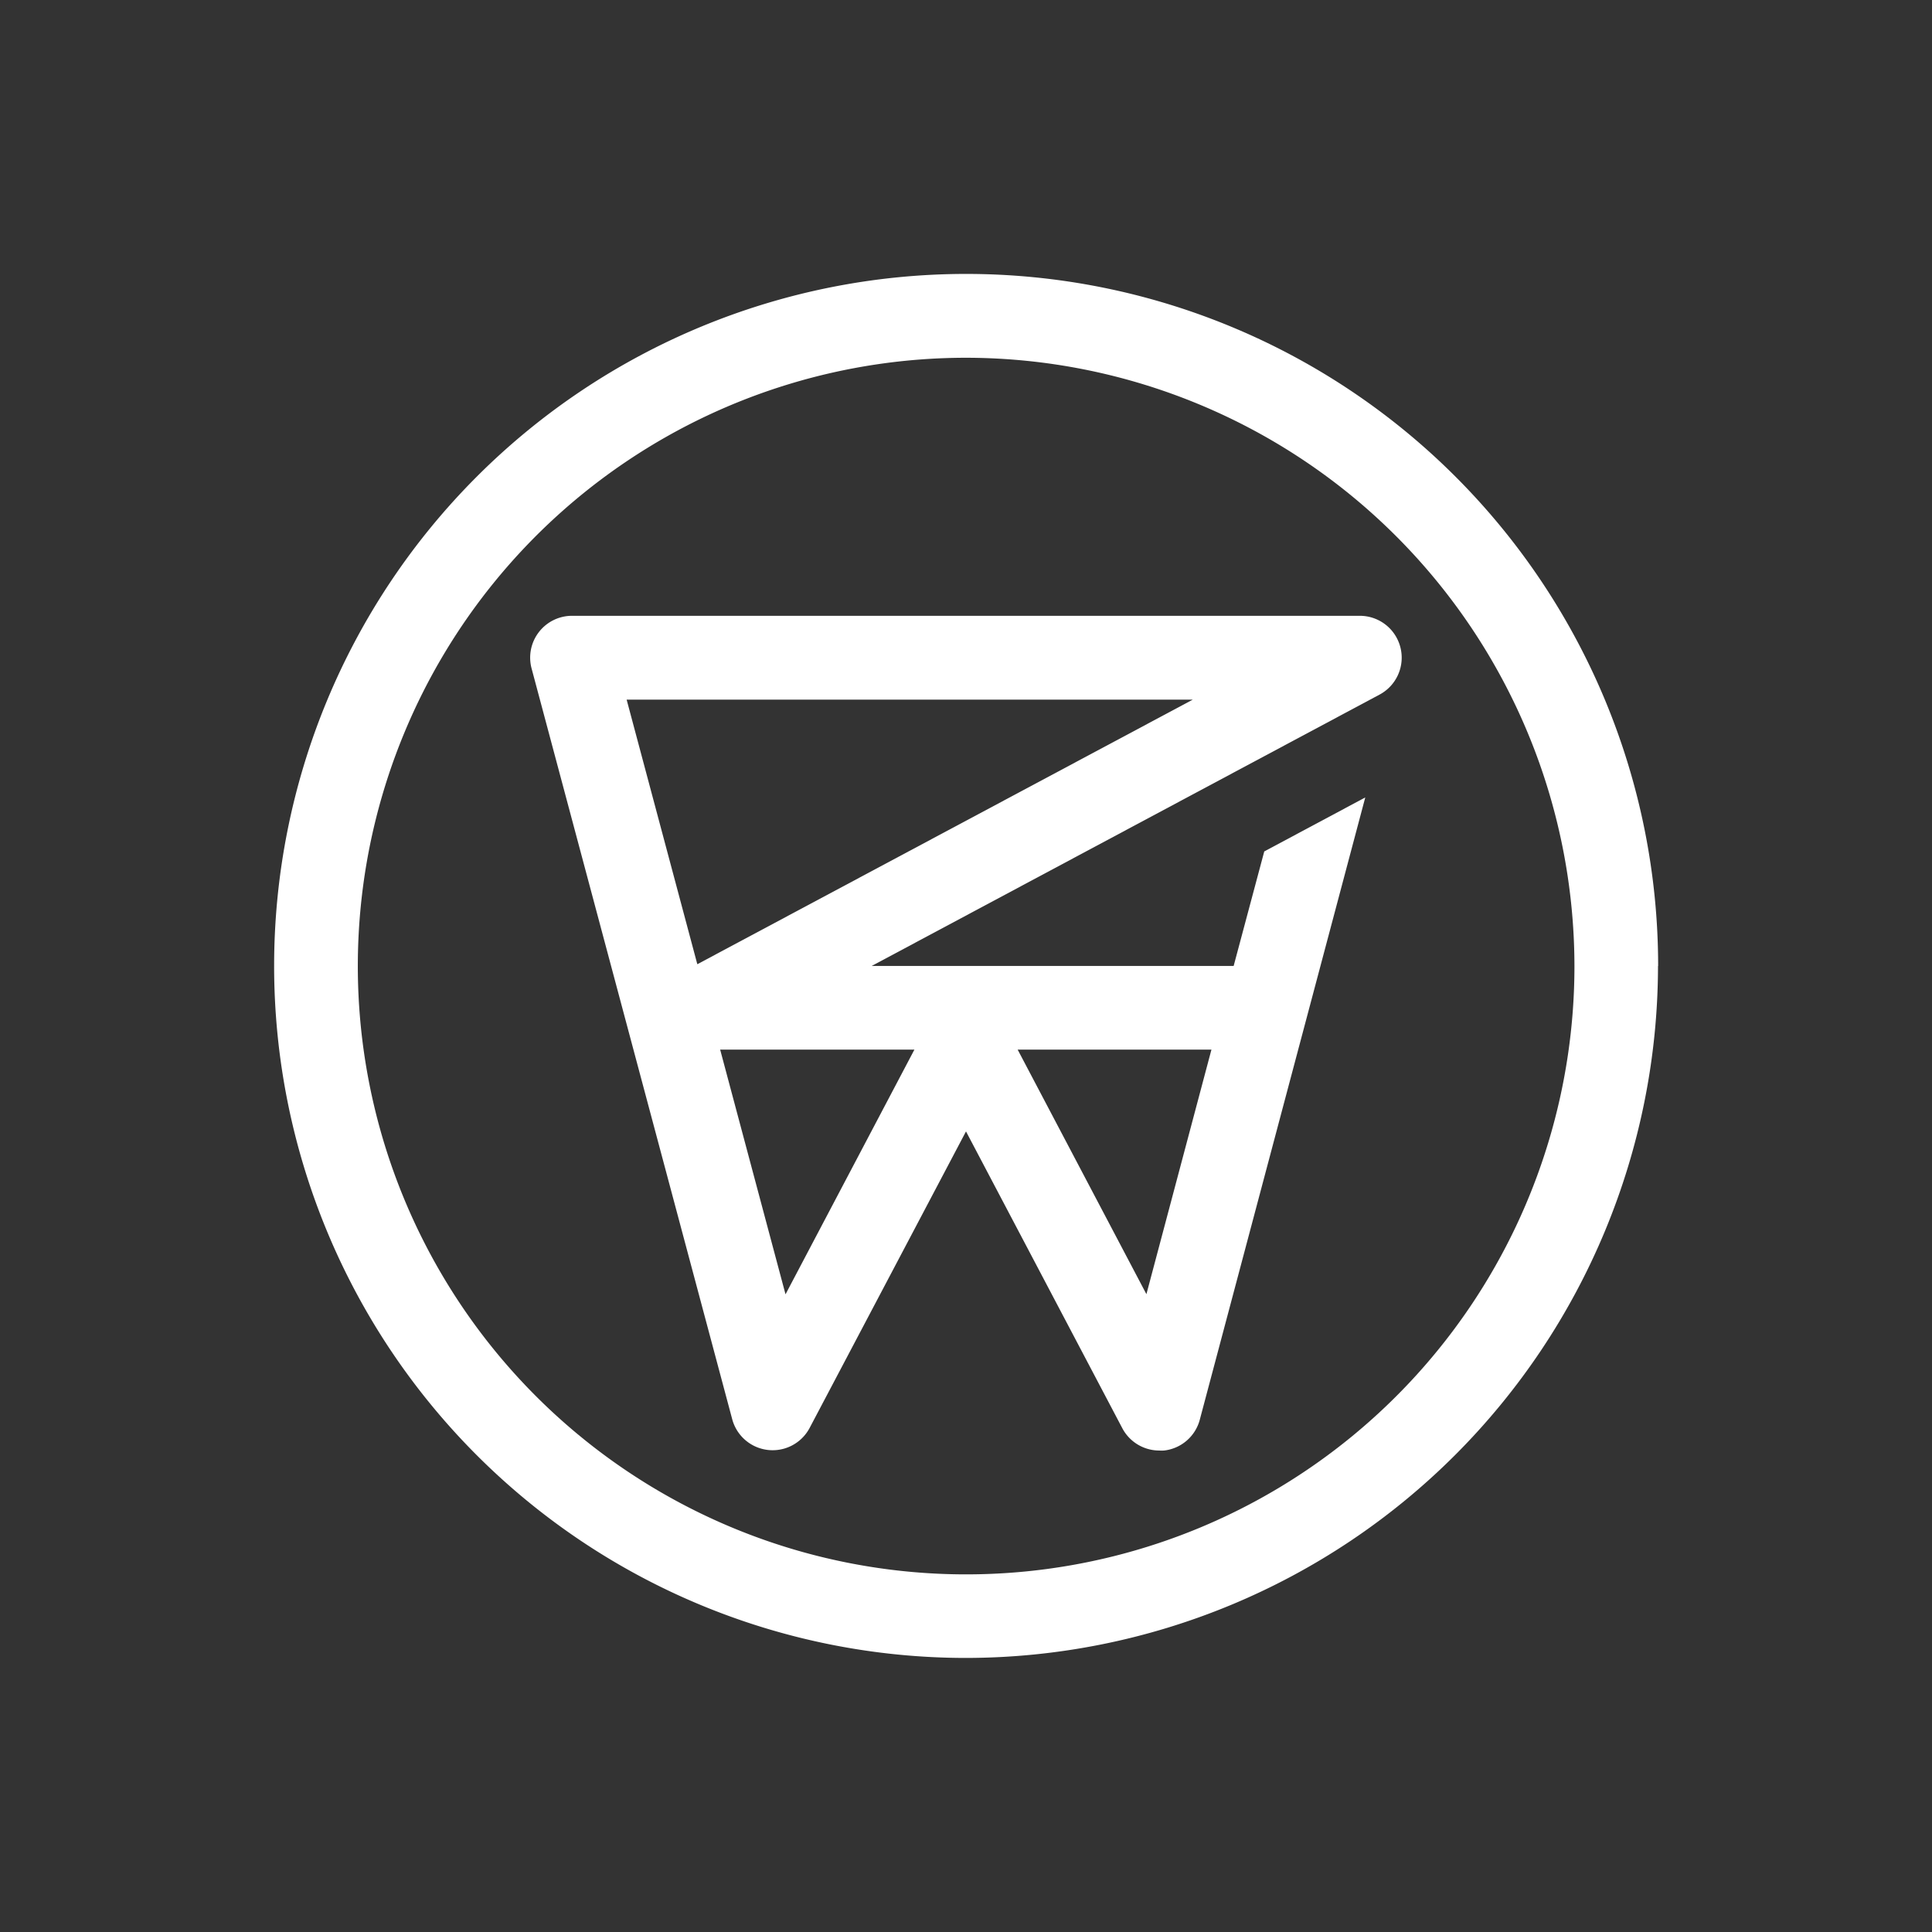 <svg id="Ebene_1" data-name="Ebene 1" xmlns="http://www.w3.org/2000/svg" viewBox="0 0 283.46 283.46"><rect x="0" y="0" width="283.46" height="283.46" fill="#333333" stroke="none"/><defs><style>.cls-1{fill:#fff;}</style></defs><title>Zeichenfläche 1</title><path class="cls-1" d="M231,141.73a89.25,89.25,0,1,1-89.25-89.24A89.35,89.35,0,0,1,231,141.73m12.28,0A101.53,101.53,0,1,0,141.73,243.25,101.64,101.64,0,0,0,243.26,141.73"/><path class="cls-1" d="M205.47,95a6.14,6.14,0,0,0-5.95-4.65H83.94A6.14,6.14,0,0,0,78,98.1l29.43,110.13a6.14,6.14,0,0,0,11.36,1.27L141.73,166l22.93,43.54a6.14,6.14,0,0,0,5.43,3.28,5.32,5.32,0,0,0,.69,0,6.13,6.13,0,0,0,5.25-4.52L200.31,117l-14.82,7.92L181,141.72h-53.1l73.74-39.4h0l.73-.39A6.14,6.14,0,0,0,205.47,95Zm-27.73,59-9.54,35.88L149.31,154Zm-43.58,0L115.25,189.9,105.66,154Zm-31.85-12.53L91.94,102.65H175Z"/></svg>